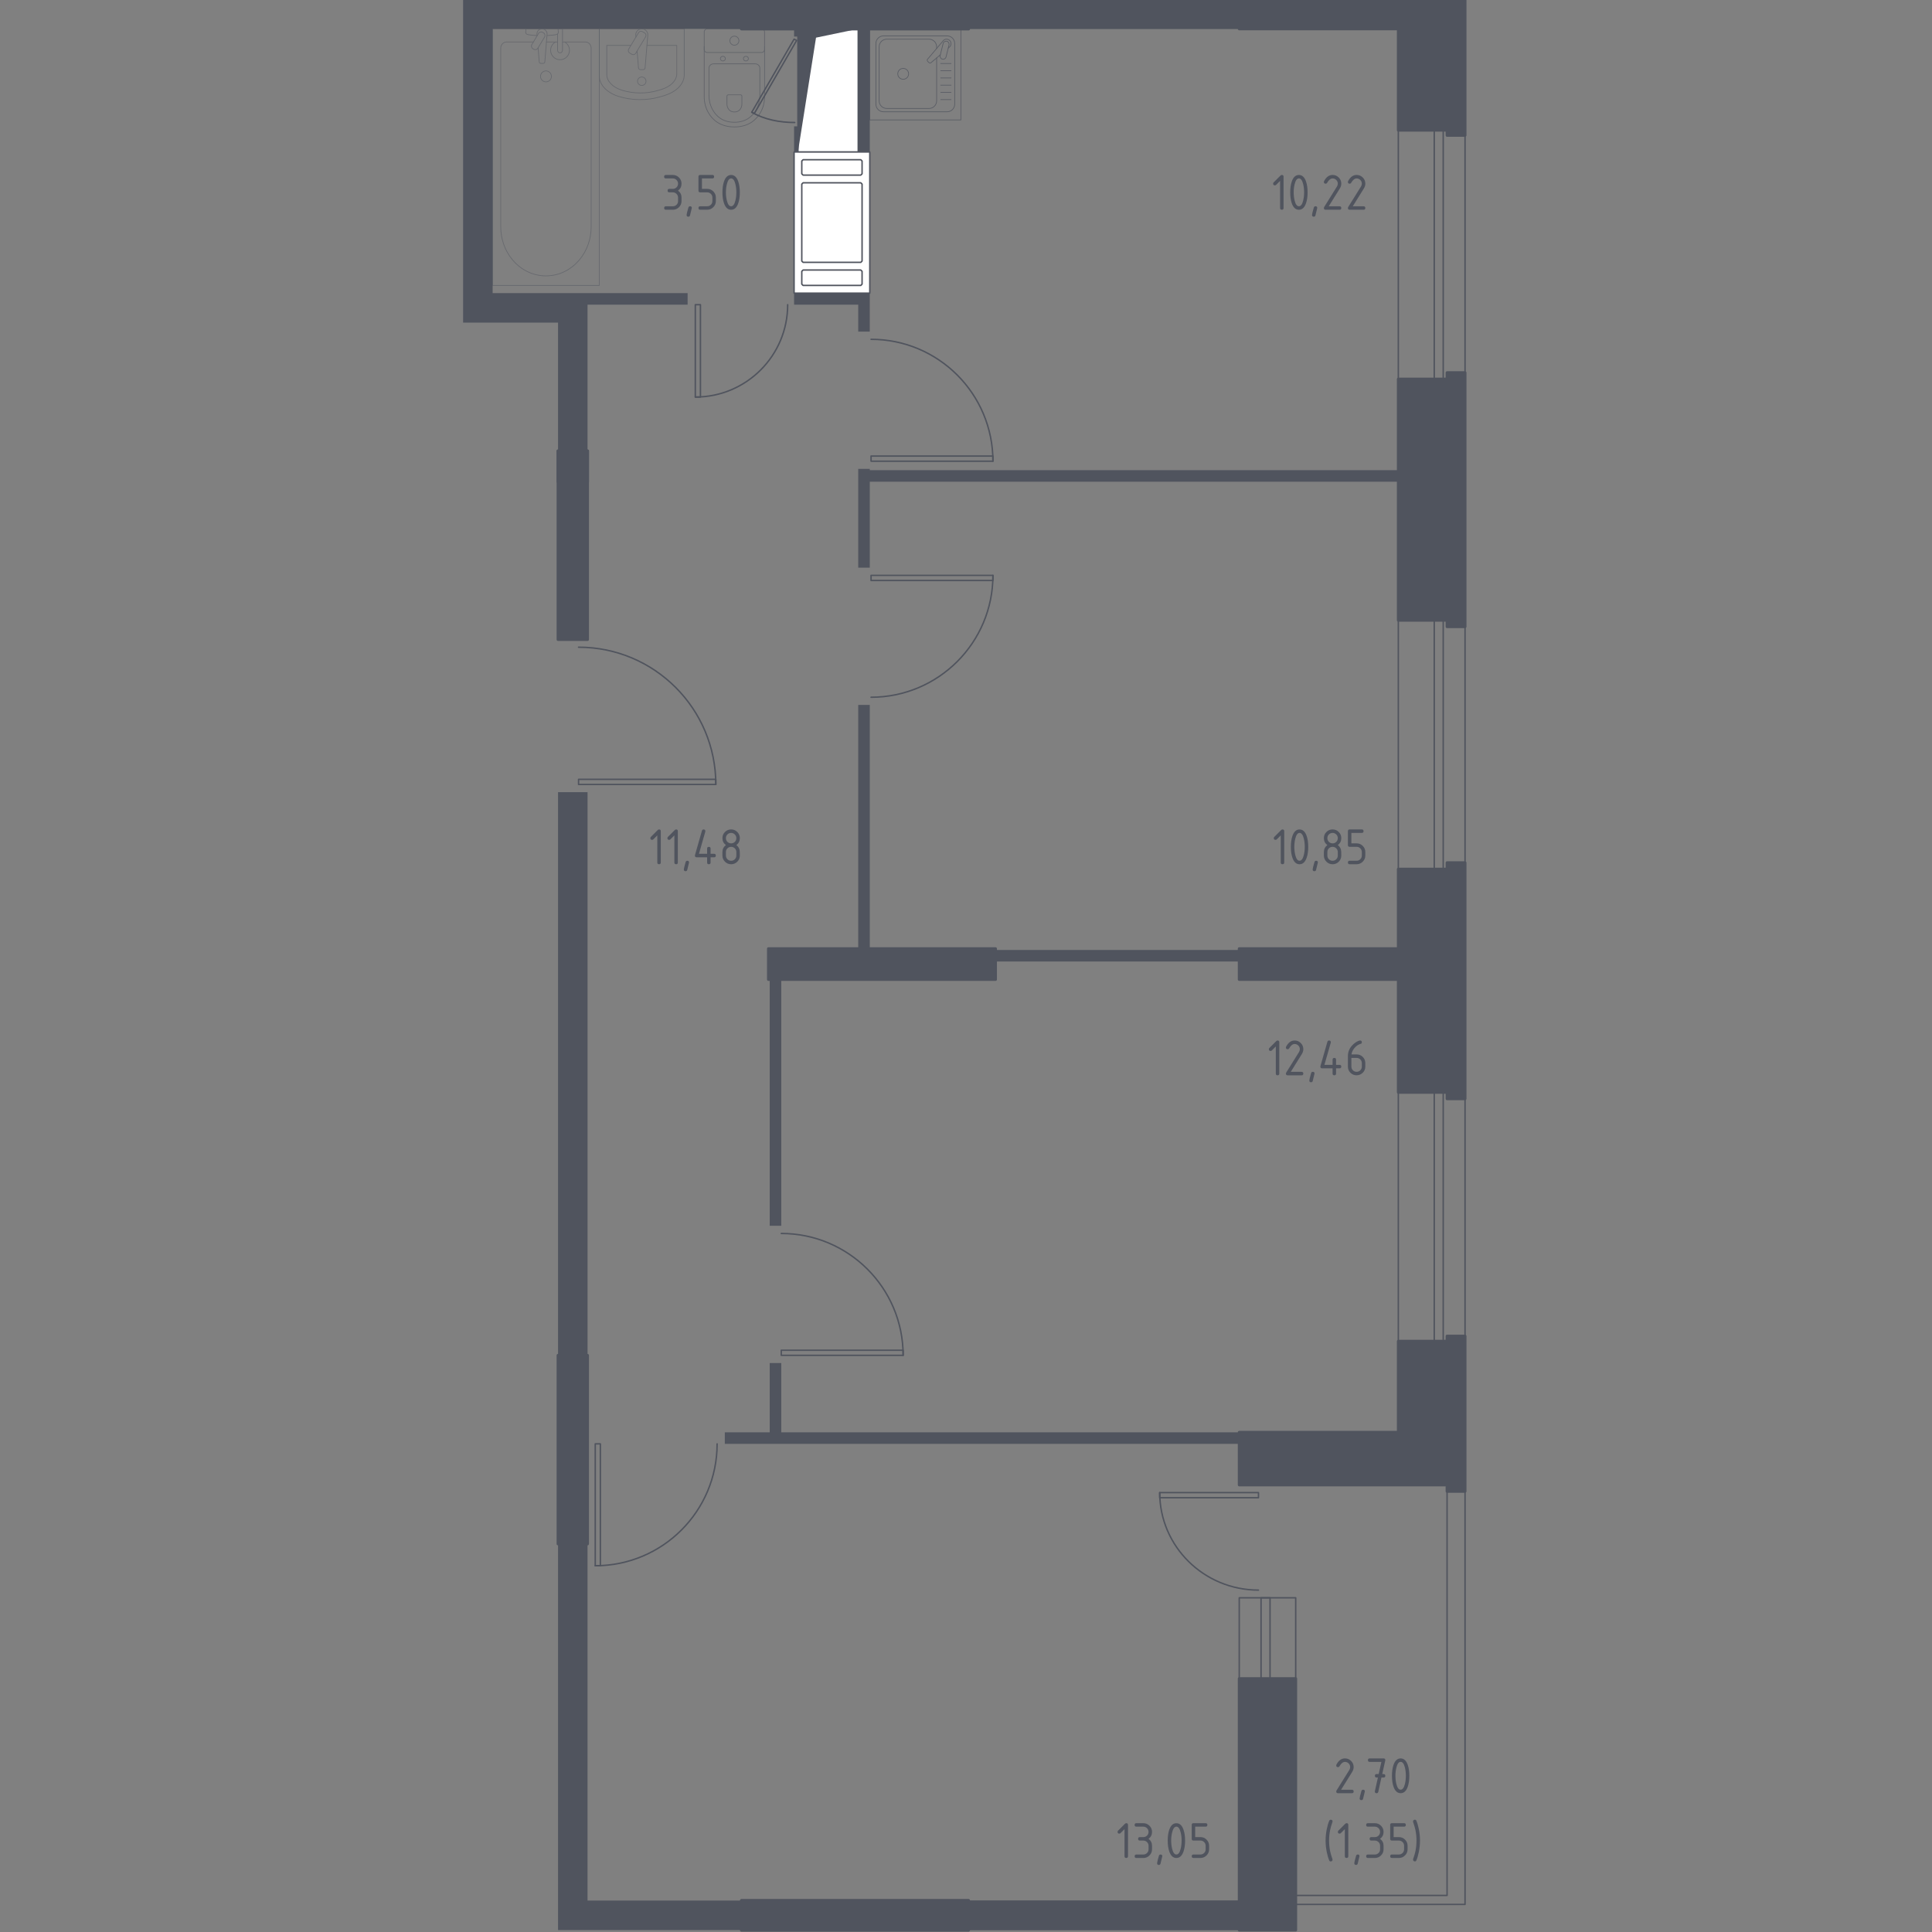<?xml version="1.0" encoding="utf-8"?>
<!-- Generator: Adobe Illustrator 24.0.1, SVG Export Plug-In . SVG Version: 6.00 Build 0)  -->
<svg version="1.1" xmlns="http://www.w3.org/2000/svg" xmlns:xlink="http://www.w3.org/1999/xlink" x="0px" y="0px"
	 viewBox="0 0 1000 1000" style="enable-background:new 0 0 1000 1000;" xml:space="preserve">
<rect x="0" y="0" width="1000" height="1000" fill="#808080" stroke="none"/>
<style type="text/css">
	.st0{fill:none;stroke:#50545E;stroke-width:0.745;stroke-linecap:round;stroke-linejoin:round;stroke-miterlimit:10;}
	.st1{fill:#FFFFFF;stroke:#50545E;stroke-width:0.745;stroke-linecap:round;stroke-linejoin:round;stroke-miterlimit:10;}
	.st2{fill:#50545E;}
	.st3{opacity:0.8;}
	.st4{fill:none;stroke:#50545E;stroke-width:0.373;stroke-linecap:round;stroke-linejoin:round;stroke-miterlimit:10;}
	.st5{fill:#50545E;stroke:#50545E;stroke-width:1.49;stroke-linecap:round;stroke-linejoin:round;stroke-miterlimit:10;}
</style>
<g id="_x2D_">
</g>
<g id="Слой_1">
</g>
<g id="Окна_x2C__двери">
	<g>
		<g>
			<path class="st0" d="M359.89,205.51c26.4,0,47.81-21.4,47.81-47.81"/>
			<polyline class="st0" points="359.89,157.7 362.55,157.7 362.55,205.51 359.89,205.51 359.89,157.7 			"/>
		</g>
		<g>
			<path class="st0" d="M370.51,406.04c0-39.24-31.81-71.05-71.05-71.05"/>
			<polyline class="st0" points="299.46,406.04 299.46,403.38 370.51,403.38 370.51,406.04 299.46,406.04 			"/>
		</g>
		<g>
			<path class="st0" d="M513.94,238.71c0-34.84-28.24-63.08-63.08-63.08"/>
			<polyline class="st0" points="450.86,238.71 450.86,236.05 513.94,236.05 513.94,238.71 450.86,238.71 			"/>
		</g>
		<g>
			<path class="st0" d="M450.86,360.89c34.84,0,63.08-28.24,63.08-63.08"/>
			<polyline class="st0" points="450.86,297.8 450.86,300.46 513.94,300.46 513.94,297.8 450.86,297.8 			"/>
		</g>
		<g>
			<path class="st0" d="M308.1,810.42c34.84,0,63.08-28.24,63.08-63.08"/>
			<polyline class="st0" points="308.1,747.34 310.75,747.34 310.75,810.42 308.1,810.42 308.1,747.34 			"/>
		</g>
		<g>
			<path class="st0" d="M467.46,701.52c0-34.84-28.24-63.08-63.08-63.08"/>
			<polyline class="st0" points="404.38,701.52 404.38,698.87 467.46,698.87 467.46,701.52 404.38,701.52 			"/>
		</g>
		<g>
			<path class="st0" d="M389.11,58.1c6.61,3.82,14.61,5.31,22.24,5.31"/>
			<polyline class="st0" points="411.02,20.25 412.35,20.91 390.43,58.76 389.11,58.1 411.02,20.25 			"/>
		</g>
		<g>
			<polyline class="st0" points="652.72,827.02 657.37,827.02 657.37,868.85 652.72,868.85 652.72,827.02 			"/>
			<polyline class="st0" points="641.43,868.85 641.43,827.02 670.65,827.02 670.65,868.85 			"/>
			<path class="st0" d="M600.26,772.57c0,27.87,22.89,50.46,51.13,50.46"/>
			<polyline class="st0" points="651.39,772.57 651.39,775.23 600.26,775.23 600.26,772.57 651.39,772.57 			"/>
		</g>
		<polygon class="st0" points="749,771.91 749,981.07 670.65,981.07 670.65,985.72 758.3,985.72 758.3,771.91 		"/>
		<g>
			<line class="st0" x1="723.77" y1="694.22" x2="723.77" y2="565.4"/>
			<line class="st0" x1="758.3" y1="691.56" x2="758.3" y2="568.72"/>
			<polyline class="st0" points="742.36,565.4 747.01,565.4 747.01,694.22 742.36,694.22 742.36,565.4 			"/>
		</g>
		<g>
			<line class="st0" x1="723.77" y1="449.86" x2="723.77" y2="321.04"/>
			<line class="st0" x1="758.3" y1="446.54" x2="758.3" y2="324.37"/>
			<polyline class="st0" points="742.36,321.04 747.01,321.04 747.01,449.86 742.36,449.86 742.36,321.04 			"/>
		</g>
		<g>
			<line class="st0" x1="723.77" y1="196.21" x2="723.77" y2="67.39"/>
			<line class="st0" x1="758.3" y1="192.89" x2="758.3" y2="70.05"/>
			<polyline class="st0" points="742.36,196.21 747.01,196.21 747.01,67.39 742.36,67.39 742.36,196.21 			"/>
		</g>
	</g>
</g>
<g id="Шахты">
	<g>
		<polyline class="st1" points="413.01,78.68 444.22,78.68 444.22,14.94 413.01,14.94 413.01,78.68 		"/>
		<polygon class="st2" points="413.01,14.94 413.01,78.68 422.37,19.49 444.22,14.94 		"/>
	</g>
	<g>
		<polyline class="st1" points="450.2,78.68 411.02,78.68 411.02,151.72 450.2,151.72 450.2,78.68 		"/>
		<polyline class="st1" points="445.55,135.79 415.67,135.79 415,135.12 415,95.28 415.67,94.62 445.55,94.62 446.21,95.28 
			446.21,135.12 445.55,135.79 		"/>
		<polyline class="st1" points="445.55,147.74 415.67,147.74 415,147.07 415,140.43 415.67,139.77 445.55,139.77 446.21,140.43 
			446.21,147.07 445.55,147.74 		"/>
		<polyline class="st1" points="445.55,82.67 415.67,82.67 415,83.33 415,89.97 415.67,90.63 445.55,90.63 446.21,89.97 
			446.21,83.33 445.55,82.67 		"/>
	</g>
</g>
<g id="Пунктир">
</g>
<g id="Перегородки">
	<polyline class="st2" points="501.32,983.73 501.32,999 641.43,999 641.43,983.73 501.32,983.73 	"/>
	<g>
		<polyline class="st2" points="501.32,-1 501.32,14.94 641.43,14.94 641.43,-1 501.32,-1 		"/>
		<rect x="288.84" y="410.02" class="st2" width="15.27" height="291.5"/>
		<polyline class="st2" points="450.2,364.87 444.22,364.87 444.22,491.03 450.2,491.03 450.2,364.87 		"/>
		<polygon class="st2" points="411.02,151.72 411.02,157.7 444.22,157.7 444.22,171.64 450.19,171.64 450.19,151.72 		"/>
		<polygon class="st2" points="383.79,14.94 383.79,-1 239.7,-1 239.7,166.99 288.84,166.99 288.84,233.4 304.11,233.4 
			304.11,157.7 355.91,157.7 355.91,151.72 254.98,151.72 254.98,14.94 		"/>
		<polygon class="st2" points="450.2,243.36 450.2,242.69 444.22,242.69 444.22,293.82 450.2,293.82 450.2,249.33 723.77,249.33 
			723.77,243.36 		"/>
		<polygon class="st2" points="398.4,705.51 404.38,705.51 404.38,741.36 641.43,741.36 641.43,747.34 375.16,747.34 375.16,741.36 
			398.4,741.36 		"/>
		<polyline class="st2" points="404.38,506.97 398.4,506.97 398.4,634.46 404.38,634.46 404.38,506.97 		"/>
		<g>
			<polyline class="st2" points="411.02,18.92 413.01,18.92 413.01,14.94 411.02,14.94 411.02,18.92 			"/>
			<polyline class="st2" points="411.02,78.68 413.01,78.68 413.01,65.4 411.02,65.4 411.02,78.68 			"/>
			<polyline class="st2" points="444.22,78.68 450.2,78.68 450.2,14.94 444.22,14.94 444.22,78.68 			"/>
		</g>
		<polyline class="st2" points="641.43,497.67 641.43,491.7 515.27,491.7 515.27,497.67 641.43,497.67 		"/>
		<polyline class="st2" points="501.32,983.73 501.32,999 641.43,999 641.43,983.73 501.32,983.73 		"/>
		<polygon class="st2" points="288.84,799.13 304.11,799.13 304.11,983.73 383.79,983.73 383.79,999 288.84,999 		"/>
	</g>
	<polyline class="st2" points="501.32,-1 501.32,14.94 641.43,14.94 641.43,-1 501.32,-1 	"/>
</g>
<g id="Мебель">
	<g class="st3">
		<g class="st3">
			<path class="st4" d="M395.74,24.13v26.02c0,2.84-0.71,5.64-2.15,8.15c-2.05,3.58-5.99,7.4-13.47,7.4
				c-7.49,0-11.43-3.82-13.48-7.4c-1.44-2.51-2.14-5.32-2.14-8.15V24.13"/>
			<path class="st4" d="M390.9,33.05c1.33,0,2.39,0.99,2.39,2.23V49.3c0,2.55-0.6,5.07-1.81,7.33c-1.73,3.22-5.05,6.66-11.36,6.66
				c-6.31,0-9.63-3.43-11.36-6.66c-1.22-2.26-1.81-4.79-1.81-7.33V35.28c0-1.23,1.07-2.23,2.39-2.23H390.9z"/>
			<path class="st4" d="M383.29,49.08c0.39,0,0.71,0.29,0.71,0.65v4.12c0,0.75-0.18,1.49-0.53,2.16c-0.5,0.94-1.49,1.95-3.33,1.95
				c-1.85,0-2.84-1.01-3.34-1.95c-0.36-0.67-0.53-1.41-0.53-2.16v-4.12c0-0.36,0.31-0.65,0.7-0.65H383.29z"/>
			<path class="st4" d="M384.78,30.35c0,0.67,0.58,1.2,1.3,1.2c0.71,0,1.3-0.54,1.3-1.2c0-0.67-0.58-1.21-1.3-1.21
				C385.36,29.14,384.78,29.69,384.78,30.35z"/>
			<path class="st4" d="M372.86,30.35c0,0.67,0.58,1.2,1.3,1.2c0.71,0,1.3-0.54,1.3-1.2c0-0.67-0.58-1.21-1.3-1.21
				C373.44,29.14,372.86,29.69,372.86,30.35z"/>
			<path class="st4" d="M366.06,27.17h28.12c0.86,0,1.56-0.7,1.56-1.56V16.5c0-0.86-0.7-1.56-1.56-1.56h-28.12
				c-0.87,0-1.56,0.7-1.56,1.56v9.12C364.5,26.47,365.19,27.17,366.06,27.17z"/>
			<path class="st4" d="M377.78,21.05c0,1.3,1.05,2.35,2.34,2.35c1.29,0,2.34-1.05,2.34-2.35c0-1.3-1.05-2.34-2.34-2.34
				C378.83,18.71,377.78,19.76,377.78,21.05z"/>
		</g>
		<g class="st3">
			<g class="st3">
				<path class="st4" d="M354.16,14.94V38.8c0,4.54-3.9,8.66-9.98,10.55l-1.9,0.59c-7.12,2.21-15.32,2.16-22.38-0.14
					c-5.92-1.93-9.69-5.99-9.69-10.46V14.94H354.16z"/>
				<path class="st4" d="M334.85,23.5h15.45v14.68c0,3.53-3.21,6.74-8.23,8.21l-1.56,0.46c-5.87,1.72-12.63,1.68-18.45-0.11
					c-4.88-1.5-7.99-4.67-7.99-8.14V23.5h12.49"/>
				<path class="st4" d="M329.16,19.17l-0.08-0.98c-0.13-1.56,1.05-3.03,2.76-3.23c0.11-0.01,0.23-0.02,0.35-0.02
					c0.12,0,0.23,0.01,0.35,0.02c1.71,0.2,2.89,1.67,2.76,3.23l-1.39,16.9c0,0.54-0.48,0.97-1.08,0.97h-1.27
					c-0.59,0-1.08-0.43-1.08-0.97l-0.72-8.7"/>
				<path class="st4" d="M325.9,27.42l1.12,0.67c0.69,0.42,1.59,0.19,2.01-0.5l5.13-8.52c0.42-0.7,0.19-1.6-0.5-2.01l-1.12-0.68
					c-0.69-0.42-1.59-0.19-2.01,0.5l-5.13,8.52C324.99,26.1,325.21,27,325.9,27.42z"/>
				<path class="st4" d="M329.99,42.04c0,1.21,0.98,2.19,2.2,2.19c1.21,0,2.19-0.98,2.19-2.19c0-1.21-0.98-2.2-2.19-2.2
					C330.97,39.84,329.99,40.82,329.99,42.04z"/>
			</g>
			<g class="st3">
				<line class="st4" x1="282.84" y1="21.74" x2="288.6" y2="21.74"/>
				<path class="st4" d="M291.15,21.74h11.9c1.63,0,2.94,1.43,2.94,3.19v92.48c0,6.31-2.17,12.4-6.08,17.07
					c-9.29,11.09-25.36,11.09-34.65,0c-3.92-4.67-6.08-10.76-6.08-17.07V24.93c0-1.76,1.32-3.19,2.94-3.19h13.94"/>
				<rect x="254.98" y="14.94" class="st4" width="55.23" height="132.81"/>
				<path class="st4" d="M282.59,42.38c1.56,0,2.83-1.27,2.83-2.84c0-1.56-1.26-2.84-2.83-2.84c-1.56,0-2.83,1.27-2.83,2.84
					C279.77,41.11,281.03,42.38,282.59,42.38z"/>
				<path class="st4" d="M288.6,14.94h2.55v4.17v0.28v6.6c0,0-0.05,1.36-1.27,1.36c-1.23,0-1.28-1.36-1.28-1.36v-6.6v-0.28v-1.54"/>
				<g>
					<path class="st4" d="M278,18.53l-0.07-0.83c-0.11-1.32,0.88-2.57,2.33-2.74c0.1-0.01,0.19-0.02,0.29-0.02
						c0.1,0,0.19,0.01,0.29,0.02c1.45,0.17,2.44,1.42,2.33,2.74L282,32.01c0,0.46-0.41,0.82-0.91,0.82h-1.07
						c-0.51,0-0.91-0.37-0.91-0.82l-0.6-7.25"/>
					<path class="st4" d="M275.82,25.23l0.42,0.25c0.75,0.45,1.72,0.21,2.17-0.54l3.45-5.75c0.45-0.75,0.21-1.72-0.53-2.18
						l-0.43-0.25c-0.74-0.45-1.71-0.2-2.16,0.54l-3.45,5.75C274.84,23.8,275.08,24.78,275.82,25.23z"/>
					<path class="st4" d="M278.07,18.41c-2.01-0.11-4.63-0.32-5.33-0.67c-0.97-0.5-0.54-1.89-0.54-1.89v-0.89h16.71v0.89
						c0,0,0.43,1.39-0.55,1.89c-0.69,0.35-3.24,0.56-5.24,0.67"/>
				</g>
				<path class="st4" d="M292.26,21.74c1.49,0.84,2.5,2.44,2.5,4.28c0,2.7-2.18,4.9-4.88,4.9c-2.69,0-4.88-2.19-4.88-4.9
					c0-1.84,1.01-3.44,2.5-4.28"/>
			</g>
		</g>
	</g>
	<g class="st3">
		<rect x="450.2" y="14.94" class="st4" width="47.15" height="47.15"/>
		<path class="st4" d="M490.23,57.86H457.3c-2.17,0-3.93-1.76-3.93-3.93V22.5c0-2.17,1.76-3.93,3.93-3.93h32.92
			c2.17,0,3.93,1.76,3.93,3.93v31.43C494.16,56.1,492.4,57.86,490.23,57.86z"/>
		<path class="st4" d="M484.8,29.97v22.24c0,2.17-1.76,3.93-3.93,3.93h-21.89c-2.17,0-3.93-1.76-3.93-3.93V24.21
			c0-2.17,1.76-3.93,3.93-3.93h21.89c2.17,0,3.93,1.76,3.93,3.93v0.88"/>
		<path class="st4" d="M470.3,38.21c0,1.56-1.26,2.82-2.81,2.82c-1.55,0-2.81-1.26-2.81-2.82c0-1.55,1.26-2.81,2.81-2.81
			C469.04,35.4,470.3,36.66,470.3,38.21z"/>
		<path class="st4" d="M490.82,24.87l0.67-0.57c0.88-0.75,1.04-2.14,0.25-3.14c-0.05-0.07-0.11-0.13-0.17-0.19
			c-0.06-0.06-0.12-0.12-0.19-0.17c-1-0.8-2.39-0.63-3.14,0.25l-8.13,9.59c-0.28,0.28-0.26,0.76,0.05,1.08l0.67,0.67
			c0.32,0.31,0.8,0.34,1.08,0.05l4.82-4.09"/>
		<path class="st4" d="M487.78,30.62L487.78,30.62c-0.84-0.21-1.36-1.06-1.15-1.9l1.54-6.22c0.21-0.84,1.06-1.35,1.9-1.14
			c0.83,0.21,1.35,1.06,1.14,1.91l-1.54,6.21C489.47,30.31,488.62,30.83,487.78,30.62z"/>
		<line class="st4" x1="486.93" y1="51.54" x2="492.26" y2="51.54"/>
		<line class="st4" x1="486.93" y1="47.81" x2="492.26" y2="47.81"/>
		<line class="st4" x1="486.93" y1="44.08" x2="492.26" y2="44.08"/>
		<line class="st4" x1="486.93" y1="40.35" x2="492.26" y2="40.35"/>
		<line class="st4" x1="486.93" y1="36.62" x2="492.26" y2="36.62"/>
		<line class="st4" x1="486.93" y1="32.89" x2="492.26" y2="32.89"/>
	</g>
</g>
<g id="Несущие">
	<polyline class="st5" points="383.79,983.73 383.79,999 501.32,999 501.32,983.73 383.79,983.73 	"/>
	<g>
		<polyline class="st5" points="670.65,868.85 641.43,868.85 641.43,999 670.65,999 670.65,868.85 		"/>
		<polygon class="st5" points="758.3,-1 641.43,-1 641.43,14.94 723.77,14.94 723.77,67.39 749,67.39 749,70.05 758.3,70.05 		"/>
		<polyline class="st5" points="501.32,14.94 501.32,-1 383.79,-1 383.79,14.94 501.32,14.94 		"/>
		<polyline class="st5" points="288.84,331.01 304.11,331.01 304.11,233.4 288.84,233.4 288.84,331.01 		"/>
		<polyline class="st5" points="515.27,506.97 515.27,491.03 397.74,491.03 397.74,506.97 515.27,506.97 		"/>
		<polygon class="st5" points="749,691.56 749,694.22 723.77,694.22 723.77,741.36 641.43,741.36 641.43,768.59 749,768.59 
			749,771.91 758.3,771.91 758.3,691.56 		"/>
		<polyline class="st5" points="288.84,799.13 304.11,799.13 304.11,701.52 288.84,701.52 288.84,799.13 		"/>
		<polygon class="st5" points="749,446.54 749,449.86 723.77,449.86 723.77,491.03 641.43,491.03 641.43,506.97 723.77,506.97 
			723.77,565.4 749,565.4 749,568.72 758.3,568.72 758.3,446.54 		"/>
		<polygon class="st5" points="749,192.89 749,196.21 723.77,196.21 723.77,321.04 749,321.04 749,324.37 758.3,324.37 
			758.3,192.89 		"/>
		<polyline class="st5" points="383.79,983.73 383.79,999 501.32,999 501.32,983.73 383.79,983.73 		"/>
	</g>
	<polyline class="st5" points="501.32,14.94 501.32,-1 383.79,-1 383.79,14.94 501.32,14.94 	"/>
	<polyline class="st5" points="288.84,249.33 304.11,249.33 304.11,233.4 288.84,233.4 288.84,249.33 	"/>
</g>
<g id="Лифты_x2C__лестницы">
</g>
<g id="Лестницы_x2C__лифты">
</g>
<g id="Площади">
	<g>
		<path class="st2" d="M582.05,946.75l-2.07,2.07c-0.17,0.17-0.38,0.25-0.63,0.25c-0.6,0-0.9-0.3-0.9-0.9
			c0-0.25,0.09-0.46,0.26-0.63l3.52-3.52c0.24-0.24,0.48-0.35,0.72-0.35c0.6,0,0.9,0.3,0.9,0.9v16.21c0,0.6-0.3,0.9-0.9,0.9
			s-0.9-0.3-0.9-0.9V946.75z"/>
		<path class="st2" d="M591.78,952.68h-1.8c-0.6,0-0.9-0.3-0.9-0.9c0-0.6,0.3-0.9,0.9-0.9h1.8c0.75,0,1.39-0.26,1.92-0.78
			c0.52-0.52,0.78-1.16,0.78-1.92c0-0.75-0.26-1.38-0.79-1.91c-0.53-0.53-1.16-0.79-1.91-0.79h-3.6c-0.6,0-0.9-0.3-0.9-0.9
			s0.3-0.9,0.9-0.9h3.6c1.25,0,2.31,0.44,3.19,1.32c0.88,0.88,1.32,1.94,1.32,3.18c0,1.49-0.6,2.69-1.8,3.6
			c1.2,0.91,1.8,2.11,1.8,3.6v1.8c0,1.25-0.44,2.31-1.32,3.19c-0.88,0.88-1.94,1.32-3.18,1.32h-3.6c-0.6,0-0.9-0.3-0.9-0.9
			s0.3-0.9,0.9-0.9h3.6c0.75,0,1.39-0.26,1.92-0.79c0.52-0.52,0.78-1.16,0.78-1.92v-1.8c0-0.75-0.26-1.38-0.79-1.91
			C593.17,952.94,592.53,952.68,591.78,952.68z"/>
		<path class="st2" d="M600.71,959.89c0.6,0,0.9,0.29,0.9,0.89c0,0.08-0.31,1.36-0.93,3.83c-0.11,0.46-0.4,0.68-0.87,0.68
			c-0.6,0-0.9-0.3-0.9-0.9c0-0.41,0.31-1.68,0.93-3.82C599.97,960.11,600.26,959.89,600.71,959.89z"/>
		<path class="st2" d="M613.4,952.68c0,2.15-0.26,4-0.79,5.57c-0.77,2.29-2.01,3.44-3.71,3.44c-1.7,0-2.94-1.14-3.71-3.42
			c-0.53-1.56-0.79-3.42-0.79-5.58s0.26-4.02,0.79-5.58c0.77-2.28,2.01-3.42,3.71-3.42c1.7,0,2.94,1.15,3.71,3.44
			C613.14,948.68,613.4,950.53,613.4,952.68z M611.6,952.68c0-1.49-0.16-2.9-0.48-4.22c-0.48-1.99-1.22-2.99-2.22-2.99
			c-0.99,0-1.73,1-2.21,3c-0.33,1.35-0.49,2.75-0.49,4.2c0,1.48,0.16,2.89,0.48,4.22c0.48,1.99,1.22,2.99,2.22,2.99
			c1,0,1.74-1,2.22-2.99C611.44,955.57,611.6,954.16,611.6,952.68z"/>
		<path class="st2" d="M616.83,951.78v-7.21c0-0.6,0.3-0.9,0.9-0.9h6.3c0.6,0,0.9,0.3,0.9,0.9s-0.3,0.9-0.9,0.9h-5.4v5.4h2.7
			c1.25,0,2.31,0.44,3.19,1.32c0.88,0.88,1.32,1.94,1.32,3.18v1.8c0,1.25-0.44,2.31-1.32,3.19c-0.88,0.88-1.94,1.32-3.18,1.32h-3.6
			c-0.6,0-0.9-0.3-0.9-0.9s0.3-0.9,0.9-0.9h3.6c0.75,0,1.39-0.26,1.92-0.79c0.52-0.52,0.78-1.16,0.78-1.92v-1.8
			c0-0.75-0.26-1.38-0.79-1.91c-0.53-0.53-1.17-0.79-1.91-0.79h-3.6C617.13,952.68,616.83,952.38,616.83,951.78z"/>
	</g>
	<g>
		<path class="st2" d="M662.57,93.63l-2.07,2.07c-0.17,0.17-0.38,0.25-0.63,0.25c-0.6,0-0.9-0.3-0.9-0.9c0-0.25,0.09-0.45,0.26-0.63
			l3.52-3.52c0.24-0.24,0.48-0.35,0.72-0.35c0.6,0,0.9,0.3,0.9,0.9v16.21c0,0.6-0.3,0.9-0.9,0.9c-0.6,0-0.9-0.3-0.9-0.9V93.63z"/>
		<path class="st2" d="M676.81,99.56c0,2.15-0.26,4-0.79,5.57c-0.77,2.29-2.01,3.44-3.71,3.44c-1.7,0-2.94-1.14-3.71-3.42
			c-0.53-1.56-0.79-3.43-0.79-5.58c0-2.16,0.26-4.02,0.79-5.58c0.77-2.28,2.01-3.43,3.71-3.43c1.7,0,2.94,1.15,3.71,3.44
			C676.54,95.55,676.81,97.41,676.81,99.56z M675.01,99.56c0-1.49-0.16-2.9-0.48-4.22c-0.48-1.99-1.22-2.99-2.22-2.99
			c-0.99,0-1.73,1-2.21,3c-0.33,1.35-0.49,2.75-0.49,4.2c0,1.48,0.16,2.89,0.48,4.22c0.48,1.99,1.22,2.99,2.22,2.99
			c1,0,1.74-1,2.22-2.99C674.85,102.44,675.01,101.04,675.01,99.56z"/>
		<path class="st2" d="M680.9,106.76c0.6,0,0.9,0.3,0.9,0.89c0,0.08-0.31,1.36-0.93,3.83c-0.11,0.46-0.4,0.68-0.87,0.68
			c-0.6,0-0.9-0.3-0.9-0.9c0-0.41,0.31-1.68,0.93-3.82C680.16,106.99,680.45,106.76,680.9,106.76z"/>
		<path class="st2" d="M689.74,90.55c1.25,0,2.31,0.44,3.19,1.32s1.32,1.94,1.32,3.19c0,0.86-0.27,1.72-0.82,2.59l-5.68,9.12h5.59
			c0.6,0,0.9,0.3,0.9,0.9c0,0.6-0.3,0.9-0.9,0.9h-7.2c-0.6,0-0.9-0.3-0.9-0.9c0-0.18,0.05-0.35,0.15-0.52l6.6-10.6
			c0.3-0.48,0.45-0.98,0.45-1.49c0-0.75-0.26-1.38-0.79-1.91c-0.53-0.53-1.17-0.79-1.91-0.79c-1.02,0-1.96,0.76-2.83,2.27
			c-0.16,0.29-0.42,0.44-0.78,0.44c-0.6,0-0.9-0.3-0.9-0.9c0-0.14,0.03-0.26,0.08-0.37C686.44,91.63,687.91,90.55,689.74,90.55z"/>
		<path class="st2" d="M702.18,90.55c1.25,0,2.31,0.44,3.19,1.32s1.32,1.94,1.32,3.19c0,0.86-0.27,1.72-0.82,2.59l-5.68,9.12h5.59
			c0.6,0,0.9,0.3,0.9,0.9c0,0.6-0.3,0.9-0.9,0.9h-7.2c-0.6,0-0.9-0.3-0.9-0.9c0-0.18,0.05-0.35,0.15-0.52l6.6-10.6
			c0.3-0.48,0.45-0.98,0.45-1.49c0-0.75-0.26-1.38-0.79-1.91c-0.53-0.53-1.17-0.79-1.91-0.79c-1.02,0-1.96,0.76-2.83,2.27
			c-0.16,0.29-0.42,0.44-0.78,0.44c-0.6,0-0.9-0.3-0.9-0.9c0-0.14,0.03-0.26,0.08-0.37C698.88,91.63,700.35,90.55,702.18,90.55z"/>
	</g>
	<g>
		<path class="st2" d="M348.25,99.56h-1.8c-0.6,0-0.9-0.3-0.9-0.9c0-0.6,0.3-0.9,0.9-0.9h1.8c0.75,0,1.39-0.26,1.92-0.78
			c0.52-0.52,0.78-1.16,0.78-1.92c0-0.75-0.26-1.38-0.79-1.91c-0.53-0.53-1.16-0.79-1.91-0.79h-3.6c-0.6,0-0.9-0.3-0.9-0.9
			c0-0.6,0.3-0.9,0.9-0.9h3.6c1.25,0,2.31,0.44,3.19,1.32c0.88,0.88,1.32,1.94,1.32,3.18c0,1.49-0.6,2.69-1.8,3.6
			c1.2,0.91,1.8,2.11,1.8,3.6v1.8c0,1.25-0.44,2.31-1.32,3.19c-0.88,0.88-1.94,1.32-3.18,1.32h-3.6c-0.6,0-0.9-0.3-0.9-0.9
			c0-0.6,0.3-0.9,0.9-0.9h3.6c0.75,0,1.39-0.26,1.92-0.78c0.52-0.52,0.78-1.16,0.78-1.92v-1.8c0-0.75-0.26-1.38-0.79-1.91
			C349.64,99.82,349,99.56,348.25,99.56z"/>
		<path class="st2" d="M357.18,106.76c0.6,0,0.9,0.3,0.9,0.89c0,0.08-0.31,1.36-0.93,3.83c-0.11,0.46-0.4,0.68-0.87,0.68
			c-0.6,0-0.9-0.3-0.9-0.9c0-0.41,0.31-1.68,0.93-3.82C356.44,106.99,356.73,106.76,357.18,106.76z"/>
		<path class="st2" d="M361.52,98.65v-7.2c0-0.6,0.3-0.9,0.9-0.9h6.3c0.6,0,0.9,0.3,0.9,0.9c0,0.6-0.3,0.9-0.9,0.9h-5.4v5.4h2.7
			c1.25,0,2.31,0.44,3.19,1.32c0.88,0.88,1.32,1.94,1.32,3.18v1.8c0,1.25-0.44,2.31-1.32,3.19c-0.88,0.88-1.94,1.32-3.18,1.32h-3.6
			c-0.6,0-0.9-0.3-0.9-0.9c0-0.6,0.3-0.9,0.9-0.9h3.6c0.75,0,1.39-0.26,1.92-0.78c0.52-0.52,0.78-1.16,0.78-1.92v-1.8
			c0-0.75-0.26-1.38-0.79-1.91c-0.53-0.53-1.16-0.79-1.91-0.79h-3.6C361.82,99.56,361.52,99.25,361.52,98.65z"/>
		<path class="st2" d="M382.93,99.56c0,2.15-0.26,4-0.79,5.57c-0.77,2.29-2.01,3.44-3.71,3.44s-2.94-1.14-3.71-3.42
			c-0.53-1.56-0.79-3.43-0.79-5.58c0-2.16,0.26-4.02,0.79-5.58c0.77-2.28,2.01-3.43,3.71-3.43s2.94,1.15,3.71,3.44
			C382.67,95.55,382.93,97.41,382.93,99.56z M381.13,99.56c0-1.49-0.16-2.9-0.48-4.22c-0.48-1.99-1.22-2.99-2.22-2.99
			c-0.99,0-1.73,1-2.21,3c-0.33,1.35-0.49,2.75-0.49,4.2c0,1.48,0.16,2.89,0.48,4.22c0.48,1.99,1.22,2.99,2.22,2.99
			c1,0,1.74-1,2.22-2.99C380.97,102.44,381.13,101.04,381.13,99.56z"/>
	</g>
	<g>
		<path class="st2" d="M662.91,432.39l-2.07,2.07c-0.17,0.17-0.38,0.25-0.63,0.25c-0.6,0-0.9-0.3-0.9-0.9
			c0-0.25,0.09-0.46,0.26-0.63l3.52-3.52c0.24-0.24,0.48-0.35,0.72-0.35c0.6,0,0.9,0.3,0.9,0.9v16.21c0,0.6-0.3,0.9-0.9,0.9
			c-0.6,0-0.9-0.3-0.9-0.9V432.39z"/>
		<path class="st2" d="M677.14,438.32c0,2.15-0.26,4-0.79,5.57c-0.77,2.29-2.01,3.44-3.71,3.44c-1.7,0-2.94-1.14-3.71-3.42
			c-0.53-1.56-0.79-3.42-0.79-5.58s0.26-4.02,0.79-5.58c0.77-2.28,2.01-3.42,3.71-3.42c1.7,0,2.94,1.15,3.71,3.44
			C676.88,434.32,677.14,436.17,677.14,438.32z M675.34,438.32c0-1.49-0.16-2.9-0.48-4.22c-0.48-1.99-1.22-2.99-2.22-2.99
			c-0.99,0-1.73,1-2.21,3c-0.33,1.35-0.49,2.75-0.49,4.2c0,1.48,0.16,2.89,0.48,4.22c0.48,1.99,1.22,2.99,2.22,2.99
			c1,0,1.74-1,2.22-2.99C675.18,441.21,675.34,439.8,675.34,438.32z"/>
		<path class="st2" d="M681.23,445.53c0.6,0,0.9,0.29,0.9,0.89c0,0.08-0.31,1.36-0.93,3.83c-0.11,0.46-0.4,0.68-0.87,0.68
			c-0.6,0-0.9-0.3-0.9-0.9c0-0.41,0.31-1.68,0.93-3.82C680.49,445.75,680.78,445.53,681.23,445.53z"/>
		<path class="st2" d="M689.74,447.33c-1.25,0-2.31-0.44-3.19-1.32s-1.32-1.94-1.32-3.19v-1.8c0-1.49,0.6-2.69,1.8-3.6
			c-1.2-0.91-1.8-2.11-1.8-3.6c0-1.25,0.44-2.31,1.32-3.19s1.94-1.32,3.19-1.32c1.25,0,2.31,0.44,3.19,1.32s1.32,1.94,1.32,3.19
			c0,1.49-0.6,2.69-1.8,3.6c0.86,0.65,1.41,1.46,1.64,2.42c0.11,0.48,0.16,1.48,0.16,2.99c0,1.25-0.44,2.31-1.32,3.19
			S690.99,447.33,689.74,447.33z M689.74,436.52c0.75,0,1.39-0.26,1.92-0.78c0.52-0.52,0.78-1.16,0.78-1.92
			c0-0.75-0.26-1.38-0.79-1.91c-0.53-0.53-1.17-0.79-1.91-0.79c-0.76,0-1.39,0.26-1.92,0.78c-0.52,0.52-0.78,1.16-0.78,1.92
			s0.26,1.39,0.78,1.92C688.35,436.26,688.99,436.52,689.74,436.52z M689.74,445.53c0.75,0,1.39-0.26,1.92-0.79
			c0.52-0.52,0.78-1.16,0.78-1.92v-1.8c0-0.75-0.26-1.38-0.79-1.91c-0.53-0.53-1.17-0.79-1.91-0.79c-0.76,0-1.39,0.26-1.92,0.78
			c-0.52,0.52-0.78,1.16-0.78,1.92v1.8c0,0.75,0.26,1.39,0.78,1.92C688.35,445.27,688.99,445.53,689.74,445.53z"/>
		<path class="st2" d="M697.67,437.42v-7.21c0-0.6,0.3-0.9,0.9-0.9h6.3c0.6,0,0.9,0.3,0.9,0.9s-0.3,0.9-0.9,0.9h-5.4v5.4h2.7
			c1.25,0,2.31,0.44,3.19,1.32c0.88,0.88,1.32,1.94,1.32,3.18v1.8c0,1.25-0.44,2.31-1.32,3.19c-0.88,0.88-1.94,1.32-3.18,1.32h-3.6
			c-0.6,0-0.9-0.3-0.9-0.9s0.3-0.9,0.9-0.9h3.6c0.75,0,1.39-0.26,1.92-0.79c0.52-0.52,0.78-1.16,0.78-1.92v-1.8
			c0-0.75-0.26-1.38-0.79-1.91c-0.53-0.53-1.17-0.79-1.91-0.79h-3.6C697.98,438.32,697.67,438.02,697.67,437.42z"/>
	</g>
	<g>
		<path class="st2" d="M340.22,432.39l-2.07,2.07c-0.17,0.17-0.38,0.25-0.63,0.25c-0.6,0-0.9-0.3-0.9-0.9
			c0-0.25,0.09-0.46,0.26-0.63l3.52-3.52c0.24-0.24,0.48-0.35,0.72-0.35c0.6,0,0.9,0.3,0.9,0.9v16.21c0,0.6-0.3,0.9-0.9,0.9
			s-0.9-0.3-0.9-0.9V432.39z"/>
		<path class="st2" d="M349.05,432.39l-2.07,2.07c-0.17,0.17-0.38,0.25-0.63,0.25c-0.6,0-0.9-0.3-0.9-0.9
			c0-0.25,0.09-0.46,0.26-0.63l3.52-3.52c0.24-0.24,0.48-0.35,0.72-0.35c0.6,0,0.9,0.3,0.9,0.9v16.21c0,0.6-0.3,0.9-0.9,0.9
			s-0.9-0.3-0.9-0.9V432.39z"/>
		<path class="st2" d="M355.75,445.53c0.6,0,0.9,0.29,0.9,0.89c0,0.08-0.31,1.36-0.93,3.83c-0.11,0.46-0.4,0.68-0.87,0.68
			c-0.6,0-0.9-0.3-0.9-0.9c0-0.41,0.31-1.68,0.93-3.82C355,445.75,355.3,445.53,355.75,445.53z"/>
		<path class="st2" d="M359.69,442.83c0-0.1,0.01-0.18,0.03-0.25l3.6-12.61c0.13-0.44,0.42-0.65,0.87-0.65c0.6,0,0.9,0.3,0.9,0.9
			c0,0.08-0.01,0.17-0.03,0.26l-3.28,11.45h4.22v-2.7c0-0.6,0.3-0.9,0.9-0.9c0.6,0,0.9,0.3,0.9,0.9v2.7h1.8c0.6,0,0.9,0.3,0.9,0.9
			s-0.3,0.9-0.9,0.9h-1.8v2.7c0,0.6-0.3,0.9-0.9,0.9c-0.6,0-0.9-0.3-0.9-0.9v-2.7h-5.4C359.99,443.73,359.69,443.43,359.69,442.83z"
			/>
		<path class="st2" d="M378.43,447.33c-1.25,0-2.31-0.44-3.19-1.32c-0.88-0.88-1.32-1.94-1.32-3.19v-1.8c0-1.49,0.6-2.69,1.8-3.6
			c-1.2-0.91-1.8-2.11-1.8-3.6c0-1.25,0.44-2.31,1.32-3.19c0.88-0.88,1.94-1.32,3.19-1.32c1.25,0,2.31,0.44,3.19,1.32
			c0.88,0.88,1.32,1.94,1.32,3.19c0,1.49-0.6,2.69-1.8,3.6c0.86,0.65,1.41,1.46,1.64,2.42c0.11,0.48,0.16,1.48,0.16,2.99
			c0,1.25-0.44,2.31-1.32,3.19C380.74,446.89,379.68,447.33,378.43,447.33z M378.43,436.52c0.75,0,1.39-0.26,1.92-0.78
			c0.52-0.52,0.78-1.16,0.78-1.92c0-0.75-0.26-1.38-0.79-1.91c-0.53-0.53-1.16-0.79-1.91-0.79c-0.76,0-1.39,0.26-1.92,0.78
			c-0.52,0.52-0.78,1.16-0.78,1.92s0.26,1.39,0.78,1.92C377.04,436.26,377.68,436.52,378.43,436.52z M378.43,445.53
			c0.75,0,1.39-0.26,1.92-0.79c0.52-0.52,0.78-1.16,0.78-1.92v-1.8c0-0.75-0.26-1.38-0.79-1.91c-0.53-0.53-1.16-0.79-1.91-0.79
			c-0.76,0-1.39,0.26-1.92,0.78c-0.52,0.52-0.78,1.16-0.78,1.92v1.8c0,0.75,0.26,1.39,0.78,1.92
			C377.04,445.27,377.68,445.53,378.43,445.53z"/>
	</g>
	<g>
		<path class="st2" d="M660.36,541.64l-2.07,2.07c-0.17,0.17-0.38,0.25-0.63,0.25c-0.6,0-0.9-0.3-0.9-0.9
			c0-0.25,0.09-0.46,0.26-0.63l3.52-3.52c0.24-0.24,0.48-0.35,0.72-0.35c0.6,0,0.9,0.3,0.9,0.9v16.21c0,0.6-0.3,0.9-0.9,0.9
			c-0.6,0-0.9-0.3-0.9-0.9V541.64z"/>
		<path class="st2" d="M670.09,538.56c1.25,0,2.31,0.44,3.19,1.32s1.32,1.94,1.32,3.19c0,0.85-0.27,1.72-0.82,2.59l-5.68,9.12h5.59
			c0.6,0,0.9,0.3,0.9,0.9s-0.3,0.9-0.9,0.9h-7.2c-0.6,0-0.9-0.3-0.9-0.9c0-0.18,0.05-0.35,0.15-0.52l6.6-10.6
			c0.3-0.48,0.45-0.98,0.45-1.49c0-0.75-0.26-1.38-0.79-1.91c-0.53-0.53-1.17-0.79-1.91-0.79c-1.02,0-1.96,0.75-2.83,2.27
			c-0.16,0.29-0.42,0.44-0.78,0.44c-0.6,0-0.9-0.3-0.9-0.9c0-0.14,0.03-0.26,0.08-0.37C666.79,539.64,668.27,538.56,670.09,538.56z"
			/>
		<path class="st2" d="M679.5,554.77c0.6,0,0.9,0.29,0.9,0.89c0,0.08-0.31,1.36-0.93,3.83c-0.11,0.46-0.4,0.68-0.87,0.68
			c-0.6,0-0.9-0.3-0.9-0.9c0-0.41,0.31-1.68,0.93-3.82C678.75,555,679.04,554.77,679.5,554.77z"/>
		<path class="st2" d="M683.43,552.07c0-0.1,0.01-0.18,0.03-0.25l3.6-12.61c0.13-0.44,0.42-0.65,0.87-0.65c0.6,0,0.9,0.3,0.9,0.9
			c0,0.08-0.01,0.17-0.03,0.26l-3.28,11.45h4.22v-2.7c0-0.6,0.3-0.9,0.9-0.9s0.9,0.3,0.9,0.9v2.7h1.8c0.6,0,0.9,0.3,0.9,0.9
			s-0.3,0.9-0.9,0.9h-1.8v2.7c0,0.6-0.3,0.9-0.9,0.9s-0.9-0.3-0.9-0.9v-2.7h-5.4C683.73,552.97,683.43,552.67,683.43,552.07z"/>
		<path class="st2" d="M703.98,538.56c0.6,0,0.9,0.3,0.9,0.9c0,0.45-0.15,0.71-0.45,0.78c-1.34,0.34-2.51,1.14-3.51,2.4
			c-0.79,1-1.25,2.04-1.38,3.12h2.63c1.27,0,2.34,0.44,3.21,1.31c0.86,0.87,1.3,1.94,1.3,3.19v1.8c0,1.25-0.44,2.32-1.32,3.19
			c-0.88,0.87-1.94,1.31-3.19,1.31c-1.26,0-2.32-0.43-3.19-1.3c-0.87-0.87-1.31-1.93-1.31-3.17v-5.43c0-2.04,0.68-3.83,2.03-5.36
			c1.06-1.19,2.21-2.04,3.45-2.54C703.52,538.63,703.79,538.56,703.98,538.56z M699.48,547.56v4.5c0,0.75,0.26,1.39,0.78,1.92
			c0.52,0.52,1.16,0.79,1.92,0.79c0.75,0,1.39-0.26,1.92-0.79c0.52-0.53,0.78-1.16,0.78-1.91v-1.8c0-0.75-0.26-1.39-0.79-1.92
			c-0.53-0.52-1.17-0.78-1.91-0.78H699.48z"/>
	</g>
	<g>
		<path class="st2" d="M696.14,910.14c1.25,0,2.31,0.44,3.19,1.32s1.32,1.94,1.32,3.19c0,0.85-0.27,1.72-0.82,2.59l-5.68,9.12h5.59
			c0.6,0,0.9,0.3,0.9,0.9s-0.3,0.9-0.9,0.9h-7.2c-0.6,0-0.9-0.3-0.9-0.9c0-0.18,0.05-0.35,0.15-0.52l6.6-10.6
			c0.3-0.48,0.45-0.98,0.45-1.49c0-0.75-0.26-1.38-0.79-1.91c-0.53-0.53-1.17-0.79-1.91-0.79c-1.02,0-1.96,0.75-2.83,2.27
			c-0.16,0.29-0.42,0.44-0.78,0.44c-0.6,0-0.9-0.3-0.9-0.9c0-0.14,0.03-0.26,0.08-0.37C692.84,911.22,694.31,910.14,696.14,910.14z"
			/>
		<path class="st2" d="M705.54,926.35c0.6,0,0.9,0.29,0.9,0.89c0,0.08-0.31,1.36-0.93,3.83c-0.11,0.46-0.4,0.68-0.87,0.68
			c-0.6,0-0.9-0.3-0.9-0.9c0-0.41,0.31-1.68,0.93-3.82C704.8,926.58,705.09,926.35,705.54,926.35z"/>
		<path class="st2" d="M713.21,920.05l-0.67,0c-0.6,0-0.9-0.3-0.9-0.9s0.3-0.9,0.9-0.9l1.06,0l1.41-6.3h-6.07
			c-0.6,0-0.9-0.3-0.9-0.9s0.3-0.9,0.9-0.9h7.2c0.59,0,0.89,0.29,0.9,0.87c0,0.05-0.01,0.13-0.03,0.22l-1.56,7.01l0.68,0
			c0.6,0,0.9,0.3,0.9,0.9s-0.3,0.9-0.9,0.9l-1.1,0l-1.63,7.4c-0.11,0.47-0.4,0.71-0.86,0.71c-0.61,0-0.92-0.3-0.92-0.9
			c0-0.09,0.01-0.16,0.02-0.2L713.21,920.05z"/>
		<path class="st2" d="M729.47,919.14c0,2.15-0.26,4-0.79,5.57c-0.77,2.29-2.01,3.44-3.71,3.44c-1.7,0-2.94-1.14-3.71-3.42
			c-0.53-1.56-0.79-3.42-0.79-5.58s0.26-4.02,0.79-5.58c0.77-2.28,2.01-3.42,3.71-3.42c1.7,0,2.94,1.15,3.71,3.44
			C729.21,915.14,729.47,917,729.47,919.14z M727.67,919.14c0-1.49-0.16-2.9-0.48-4.22c-0.48-1.99-1.22-2.99-2.22-2.99
			c-0.99,0-1.73,1-2.21,3c-0.33,1.35-0.49,2.75-0.49,4.2c0,1.48,0.16,2.89,0.48,4.22c0.48,1.99,1.22,2.99,2.22,2.99
			c1,0,1.74-1,2.22-2.99C727.51,922.03,727.67,920.63,727.67,919.14z"/>
		<path class="st2" d="M687.93,952.68c0,1.82,0.18,3.62,0.53,5.42c0.21,1.07,0.61,2.46,1.2,4.16c0.05,0.13,0.07,0.24,0.07,0.33
			c0,0.25-0.09,0.46-0.27,0.63c-0.18,0.18-0.4,0.27-0.64,0.27c-0.38,0-0.64-0.14-0.76-0.42c-0.5-1.07-0.95-2.57-1.34-4.5
			c-0.39-1.93-0.59-3.89-0.59-5.88s0.2-3.95,0.59-5.88c0.39-1.93,0.84-3.43,1.34-4.5c0.13-0.28,0.38-0.42,0.76-0.42
			c0.61,0,0.91,0.3,0.91,0.9c0,0.09-0.02,0.2-0.07,0.33c-0.59,1.7-0.99,3.09-1.2,4.16C688.11,949.05,687.93,950.86,687.93,952.68z"
			/>
		<path class="st2" d="M696.08,946.75l-2.07,2.07c-0.17,0.17-0.38,0.25-0.63,0.25c-0.6,0-0.9-0.3-0.9-0.9
			c0-0.25,0.09-0.46,0.26-0.63l3.52-3.52c0.24-0.24,0.48-0.35,0.72-0.35c0.6,0,0.9,0.3,0.9,0.9v16.21c0,0.6-0.3,0.9-0.9,0.9
			c-0.6,0-0.9-0.3-0.9-0.9V946.75z"/>
		<path class="st2" d="M702.78,959.88c0.6,0,0.9,0.29,0.9,0.89c0,0.08-0.31,1.36-0.93,3.83c-0.11,0.46-0.4,0.68-0.87,0.68
			c-0.6,0-0.9-0.3-0.9-0.9c0-0.41,0.31-1.68,0.93-3.82C702.04,960.11,702.33,959.88,702.78,959.88z"/>
		<path class="st2" d="M711.62,952.68h-1.8c-0.6,0-0.9-0.3-0.9-0.9c0-0.6,0.3-0.9,0.9-0.9h1.8c0.75,0,1.39-0.26,1.92-0.78
			c0.52-0.52,0.78-1.16,0.78-1.92c0-0.75-0.26-1.38-0.79-1.91c-0.53-0.53-1.17-0.79-1.91-0.79h-3.6c-0.6,0-0.9-0.3-0.9-0.9
			s0.3-0.9,0.9-0.9h3.6c1.25,0,2.31,0.44,3.19,1.32c0.88,0.88,1.32,1.94,1.32,3.18c0,1.49-0.6,2.69-1.8,3.6
			c1.2,0.91,1.8,2.11,1.8,3.6v1.8c0,1.25-0.44,2.31-1.32,3.19c-0.88,0.88-1.94,1.32-3.18,1.32h-3.6c-0.6,0-0.9-0.3-0.9-0.9
			s0.3-0.9,0.9-0.9h3.6c0.75,0,1.39-0.26,1.92-0.79c0.52-0.52,0.78-1.16,0.78-1.92v-1.8c0-0.75-0.26-1.38-0.79-1.91
			C713.01,952.94,712.37,952.68,711.62,952.68z"/>
		<path class="st2" d="M719.55,951.78v-7.21c0-0.6,0.3-0.9,0.9-0.9h6.3c0.6,0,0.9,0.3,0.9,0.9s-0.3,0.9-0.9,0.9h-5.4v5.4h2.7
			c1.25,0,2.31,0.44,3.19,1.32c0.88,0.88,1.32,1.94,1.32,3.18v1.8c0,1.25-0.44,2.31-1.32,3.19c-0.88,0.88-1.94,1.32-3.18,1.32h-3.6
			c-0.6,0-0.9-0.3-0.9-0.9s0.3-0.9,0.9-0.9h3.6c0.75,0,1.39-0.26,1.92-0.79c0.52-0.52,0.78-1.16,0.78-1.92v-1.8
			c0-0.75-0.26-1.38-0.79-1.91c-0.53-0.53-1.17-0.79-1.91-0.79h-3.6C719.85,952.68,719.55,952.38,719.55,951.78z"/>
		<path class="st2" d="M733.17,952.68c0-1.82-0.18-3.62-0.53-5.42c-0.2-1.01-0.61-2.4-1.21-4.16c-0.04-0.11-0.05-0.22-0.05-0.33
			c0-0.25,0.09-0.46,0.27-0.63c0.18-0.18,0.4-0.27,0.64-0.27c0.38,0,0.64,0.14,0.76,0.42c0.5,1.07,0.95,2.58,1.34,4.5
			c0.39,1.93,0.59,3.89,0.59,5.88s-0.2,3.95-0.59,5.88c-0.39,1.93-0.84,3.43-1.34,4.5c-0.13,0.28-0.38,0.42-0.76,0.42
			c-0.24,0-0.45-0.09-0.63-0.27s-0.28-0.39-0.28-0.63c0-0.11,0.02-0.22,0.05-0.33c0.61-1.76,1.01-3.15,1.21-4.16
			C733,956.3,733.17,954.5,733.17,952.68z"/>
	</g>
</g>
</svg>
